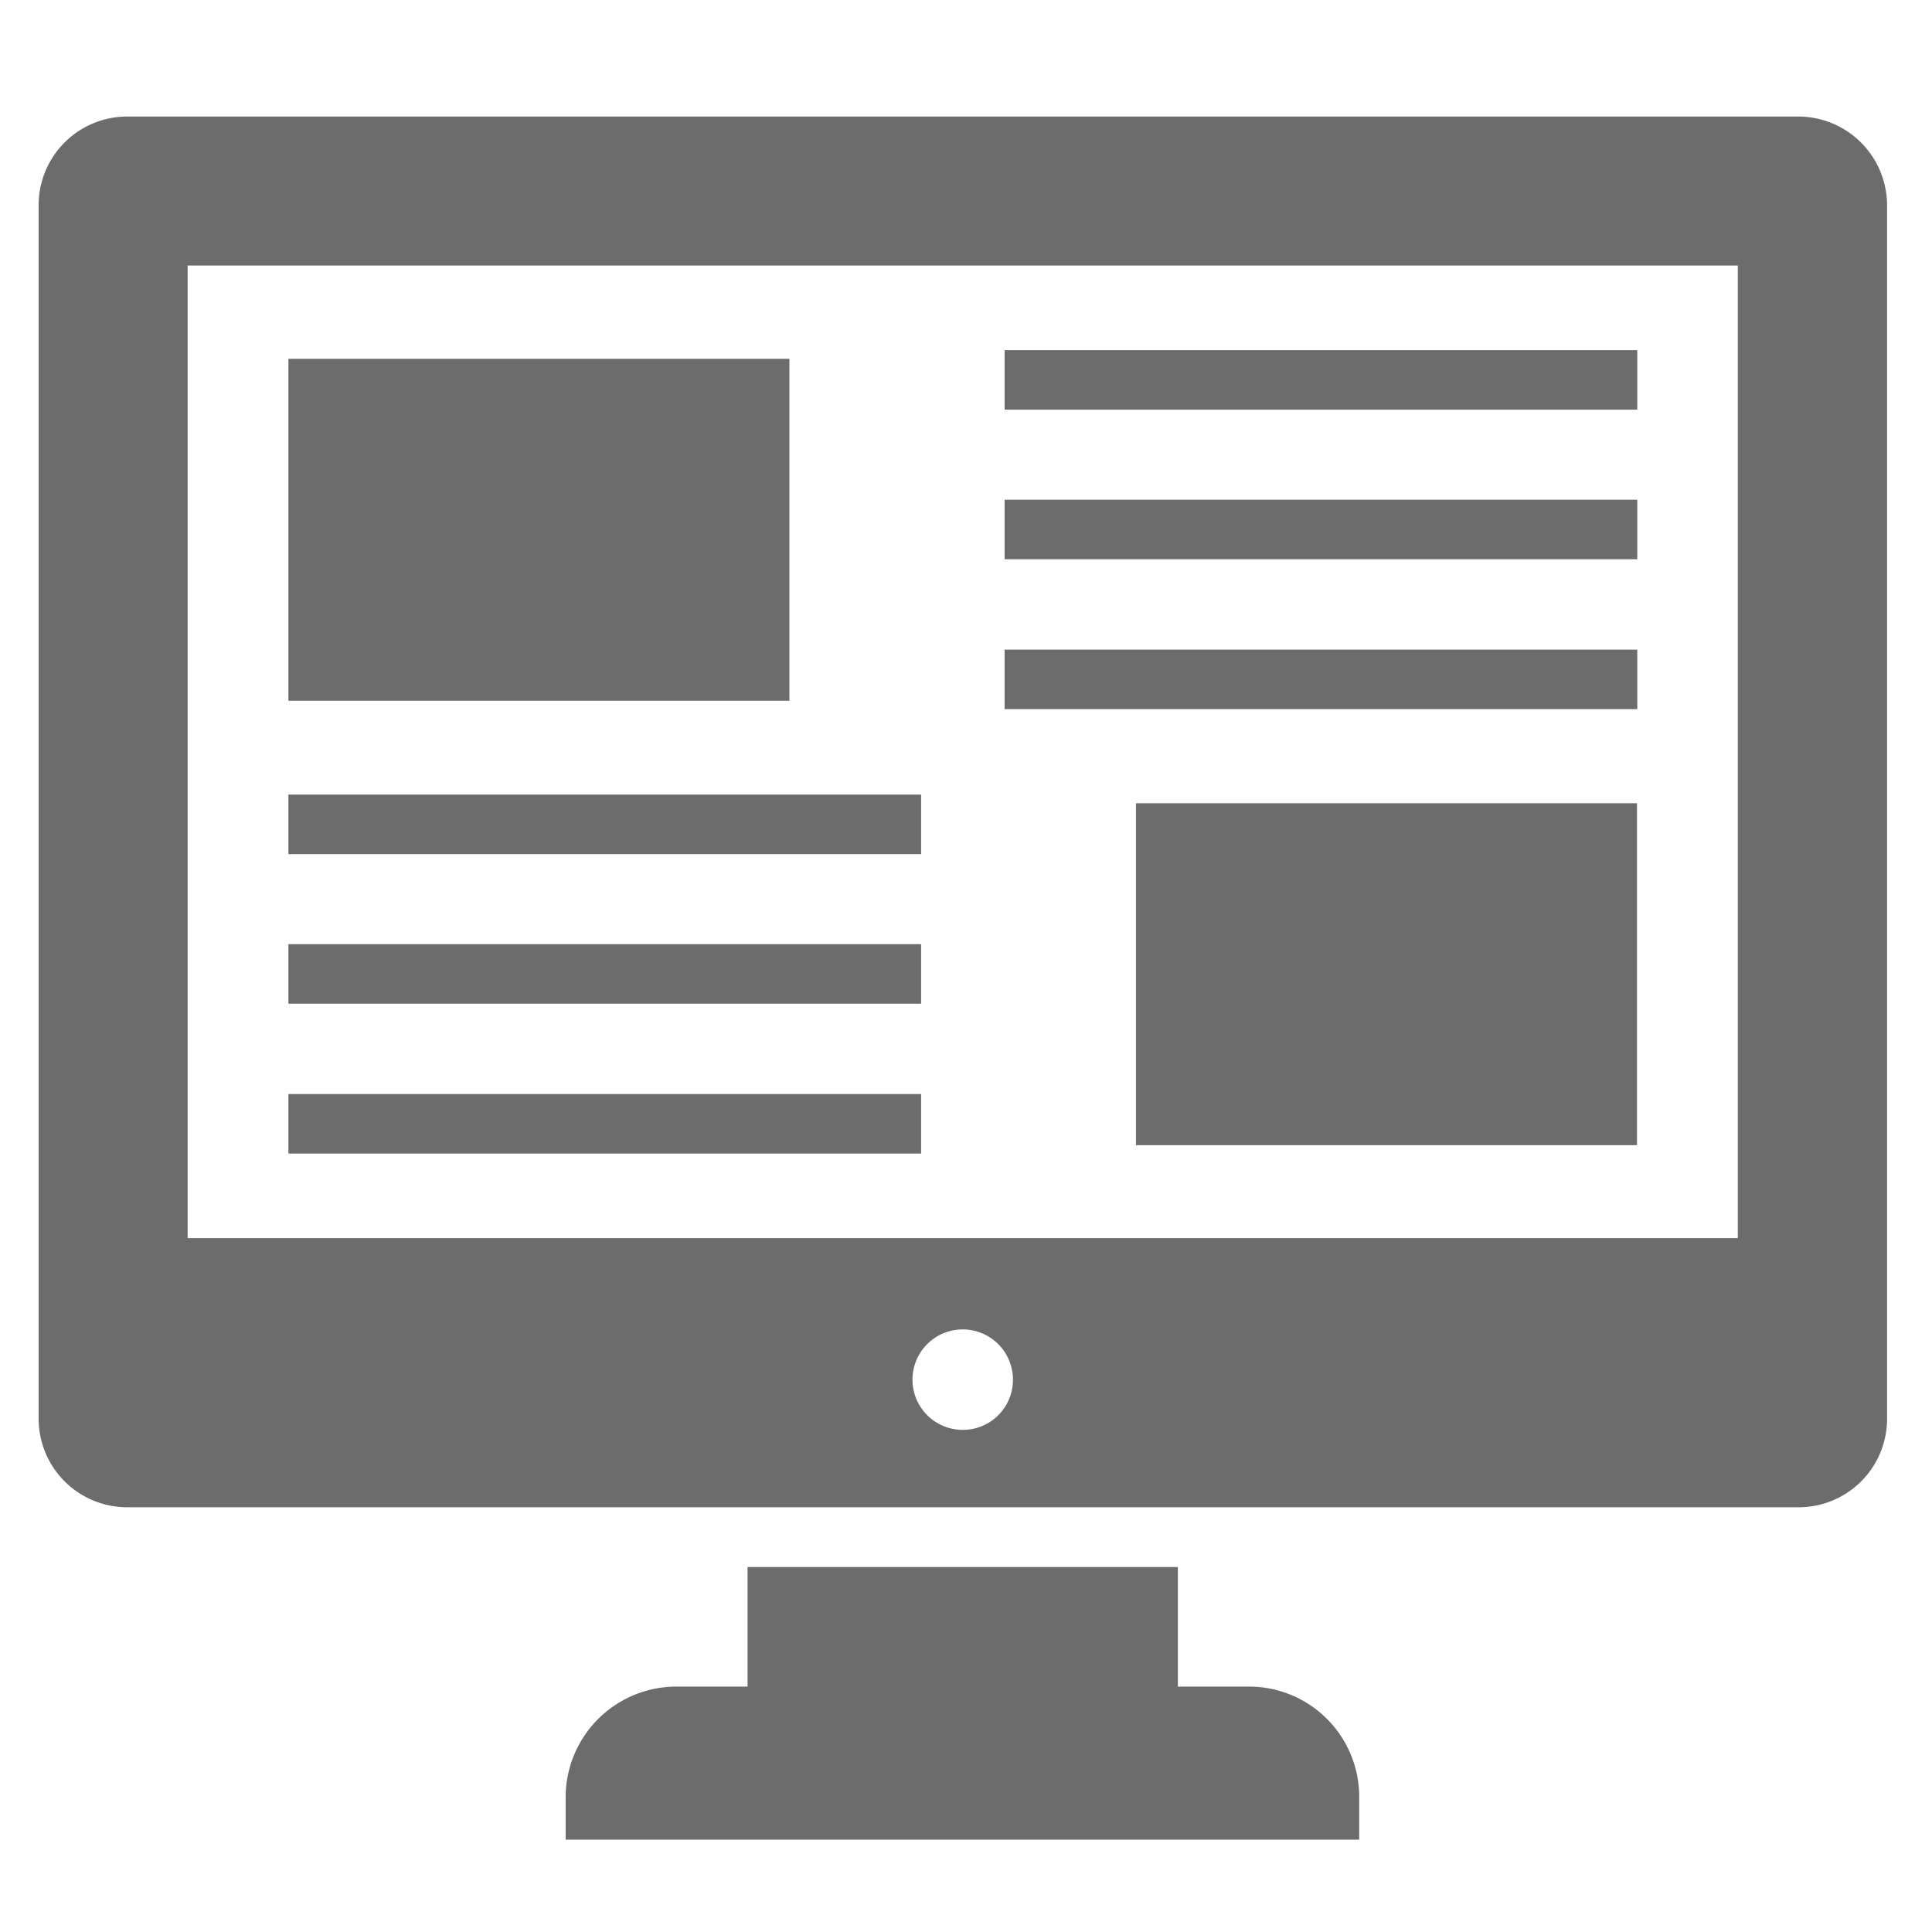 <svg xmlns="http://www.w3.org/2000/svg" xmlns:xlink="http://www.w3.org/1999/xlink" width="50" height="50" viewBox="0 0 50 50">
  <defs>
    <clipPath id="clip-path">
      <rect id="長方形_71" data-name="長方形 71" width="50" height="50" fill="#6c6c6c"/>
    </clipPath>
  </defs>
  <g id="ico_category_catalog" transform="translate(-1290 -526)">
    <g id="display" transform="translate(1290 526)" clip-path="url(#clip-path)">
      <path id="パス_65" data-name="パス 65" d="M45.536,0H2.294A2.293,2.293,0,0,0,0,2.287V33.705a2.293,2.293,0,0,0,2.294,2.287H45.543a2.288,2.288,0,0,0,2.294-2.287V2.287A2.3,2.3,0,0,0,45.536,0M23.915,33.989a1.3,1.3,0,1,1,1.3-1.293,1.295,1.295,0,0,1-1.3,1.293m20.059-4.962H3.856V3.856H43.974Z" transform="translate(1 3.016)" fill="#6c6c6c"/>
      <path id="パス_66" data-name="パス 66" d="M159.258,392.758H157.42v-3.094H146.284v3.094h-1.846a2.867,2.867,0,0,0-2.862,2.862v1.1h20.537v-1.1A2.851,2.851,0,0,0,159.258,392.758Z" transform="translate(-126.937 -349.109)" fill="#6c6c6c"/>
      <rect id="長方形_63" data-name="長方形 63" width="12.966" height="8.849" transform="translate(7.464 9.286)" fill="#6c6c6c"/>
      <rect id="長方形_64" data-name="長方形 64" width="16.374" height="1.54" transform="translate(25.999 9.062)" fill="#6c6c6c"/>
      <rect id="長方形_65" data-name="長方形 65" width="16.374" height="1.54" transform="translate(25.999 12.933)" fill="#6c6c6c"/>
      <rect id="長方形_66" data-name="長方形 66" width="16.374" height="1.54" transform="translate(25.999 16.812)" fill="#6c6c6c"/>
      <rect id="長方形_67" data-name="長方形 67" width="12.966" height="8.849" transform="translate(29.399 20.788)" fill="#6c6c6c"/>
      <rect id="長方形_68" data-name="長方形 68" width="16.374" height="1.54" transform="translate(7.464 20.564)" fill="#6c6c6c"/>
      <rect id="長方形_69" data-name="長方形 69" width="16.374" height="1.54" transform="translate(7.464 24.435)" fill="#6c6c6c"/>
      <rect id="長方形_70" data-name="長方形 70" width="16.374" height="1.54" transform="translate(7.464 28.314)" fill="#6c6c6c"/>
    </g>
  </g>
</svg>
